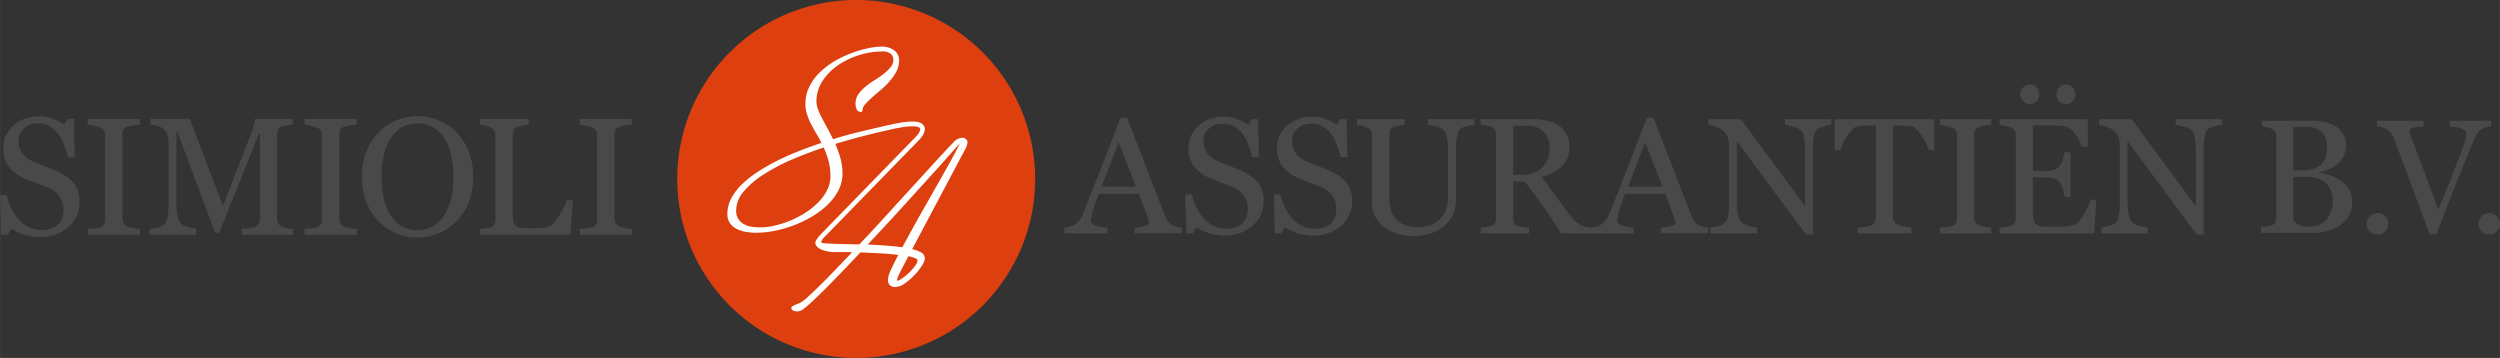<svg xmlns="http://www.w3.org/2000/svg" width="123.472mm" height="17.678mm" viewBox="0 0 350 50.112">
  <rect x="0" y="0" width="350" height="50.112" fill="#333333" stroke="none"/>
  <g>
    <path d="M119.867,50.112A25.056,25.056,0,1,0,94.81,25.054a25.057,25.057,0,0,0,25.057,25.058" fill="#de3f0f"/>
    <path d="M9.03,24.541a11.931,11.931,0,0,0-1.319-.673q-.756-.33-1.56-.622t-1.64-.691a3.61,3.61,0,0,1-1.428-1.137,2.931,2.931,0,0,1-.491-1.742,2.218,2.218,0,0,1,.766-1.7,2.646,2.646,0,0,1,1.85-.7,3.538,3.538,0,0,1,1.737.393,3.767,3.767,0,0,1,1.2,1.057,6.277,6.277,0,0,1,.816,1.531q.315.845.566,1.77h.925l-.09-5.379H9.446l-.468.776a9.474,9.474,0,0,0-1.617-.8,5.5,5.5,0,0,0-2-.343,5.379,5.379,0,0,0-1.885.336,4.92,4.92,0,0,0-1.565.931A4.483,4.483,0,0,0,.834,18.978,3.988,3.988,0,0,0,.456,20.7a4.188,4.188,0,0,0,.76,2.609,5.367,5.367,0,0,0,2.131,1.616q.695.319,1.655.677t1.7.654a3.369,3.369,0,0,1,1.633,1.274,3.262,3.262,0,0,1,.55,1.814A3.6,3.6,0,0,1,8.71,30.52a2.375,2.375,0,0,1-.543.886,2.411,2.411,0,0,1-.954.584,4.173,4.173,0,0,1-1.376.206,4.047,4.047,0,0,1-1.846-.4A4.594,4.594,0,0,1,2.6,30.722a6.452,6.452,0,0,1-1.012-1.549,12.448,12.448,0,0,1-.669-1.855H0l.159,5.551h.914l.491-.833a8.324,8.324,0,0,0,1.874.816,7.272,7.272,0,0,0,2.17.338A5.761,5.761,0,0,0,9.549,31.8a4.509,4.509,0,0,0,1.588-3.542,4.668,4.668,0,0,0-.246-1.582,3.8,3.8,0,0,0-.76-1.251,4.966,4.966,0,0,0-1.1-.88m10.54,7.506a5.681,5.681,0,0,1-.921-.12,5.369,5.369,0,0,1-.782-.2,1.123,1.123,0,0,1-.564-.462,1.327,1.327,0,0,1-.166-.668V18.865a1.564,1.564,0,0,1,.147-.685.9.9,0,0,1,.583-.446,5.887,5.887,0,0,1,.857-.189,7.584,7.584,0,0,1,.846-.086v-.81h-7.3v.81a5.672,5.672,0,0,1,.851.143,6.109,6.109,0,0,1,.863.257,1.026,1.026,0,0,1,.594.452,1.579,1.579,0,0,1,.125.667V30.722a1.278,1.278,0,0,1-.171.714,1.13,1.13,0,0,1-.548.405,3.328,3.328,0,0,1-.823.138l-.891.068v.812h7.3Zm21.453,0a6.094,6.094,0,0,1-.834-.108,2.68,2.68,0,0,1-.731-.212,1.165,1.165,0,0,1-.526-.48,1.5,1.5,0,0,1-.136-.673V18.887a1.753,1.753,0,0,1,.136-.7.836.836,0,0,1,.526-.457,5.643,5.643,0,0,1,.725-.173,6.059,6.059,0,0,1,.817-.1v-.81H35.713a5.466,5.466,0,0,1-.164.817,10.138,10.138,0,0,1-.372,1.171L31.213,28.816,26.571,16.649H21.043v.81a4.306,4.306,0,0,1,1.017.172,2.267,2.267,0,0,1,.869.456,1.853,1.853,0,0,1,.491.743,3.441,3.441,0,0,1,.171,1.178V28.3a11.444,11.444,0,0,1-.149,2.217,1.674,1.674,0,0,1-.548.982,2.094,2.094,0,0,1-.873.376,8.169,8.169,0,0,1-1.08.172v.812h6.545v-.812a6.123,6.123,0,0,1-1.028-.229,2.634,2.634,0,0,1-1.039-.455,2,2,0,0,1-.543-1.052,9.69,9.69,0,0,1-.178-2.137V18.5h.15l5.265,14.1h.573l5.528-13.81h.171V30.574a1.366,1.366,0,0,1-.166.7,1.481,1.481,0,0,1-.519.5,2.516,2.516,0,0,1-.839.193q-.612.07-1,.081v.812h7.163Zm8.9,0a5.685,5.685,0,0,1-.92-.12,5.369,5.369,0,0,1-.782-.2,1.13,1.13,0,0,1-.565-.462,1.317,1.317,0,0,1-.166-.668V18.865a1.564,1.564,0,0,1,.148-.685.9.9,0,0,1,.583-.446,5.872,5.872,0,0,1,.856-.189,7.63,7.63,0,0,1,.846-.086v-.81h-7.3v.81a5.683,5.683,0,0,1,.85.143,5.973,5.973,0,0,1,.862.257,1.024,1.024,0,0,1,.6.452,1.579,1.579,0,0,1,.124.667V30.722a1.278,1.278,0,0,1-.17.714,1.126,1.126,0,0,1-.55.405,3.308,3.308,0,0,1-.821.138l-.891.068v.812h7.3ZM61.492,16.865a7.841,7.841,0,0,0-6.014-.011,7.337,7.337,0,0,0-2.5,1.714,8.2,8.2,0,0,0-1.7,2.678,9.487,9.487,0,0,0-.616,3.525,9.618,9.618,0,0,0,.589,3.386,7.966,7.966,0,0,0,1.616,2.69,7.231,7.231,0,0,0,2.462,1.765,7.915,7.915,0,0,0,6.117.04,7.43,7.43,0,0,0,2.467-1.691,7.763,7.763,0,0,0,1.713-2.684,9.551,9.551,0,0,0,.618-3.506,9.71,9.71,0,0,0-.607-3.5,7.914,7.914,0,0,0-1.678-2.7,7.27,7.27,0,0,0-2.467-1.7m-.835,14.794a4.63,4.63,0,0,1-4.444.006,4.642,4.642,0,0,1-1.553-1.571,7.557,7.557,0,0,1-.937-2.353,13.628,13.628,0,0,1-.3-2.97,13.886,13.886,0,0,1,.279-2.834,8.054,8.054,0,0,1,.851-2.352A4.9,4.9,0,0,1,56.122,17.9a4.173,4.173,0,0,1,2.331-.627,4.287,4.287,0,0,1,2.17.543A4.579,4.579,0,0,1,62.2,19.332a7.631,7.631,0,0,1,.954,2.377,13.524,13.524,0,0,1,.325,3.062,13.559,13.559,0,0,1-.291,2.936,7.569,7.569,0,0,1-.931,2.352,4.468,4.468,0,0,1-1.6,1.6m18.726-3.621a11.444,11.444,0,0,1-.864,1.731,10.151,10.151,0,0,1-1.09,1.594,1.193,1.193,0,0,1-.5.3,4.557,4.557,0,0,1-.737.187,7.461,7.461,0,0,1-.867.091c-.306.017-.6.023-.88.023A12.958,12.958,0,0,1,72.99,31.9a1.564,1.564,0,0,1-.782-.268,1.043,1.043,0,0,1-.348-.646,7.111,7.111,0,0,1-.075-1.171V18.933a1.791,1.791,0,0,1,.143-.708.85.85,0,0,1,.532-.468,6.054,6.054,0,0,1,.737-.184,5.316,5.316,0,0,1,.828-.114v-.81H67.182v.81a4.172,4.172,0,0,1,.782.155,3.935,3.935,0,0,1,.738.268,1,1,0,0,1,.52.48,1.689,1.689,0,0,1,.131.686V30.654a1.535,1.535,0,0,1-.154.73.984.984,0,0,1-.5.434,2.752,2.752,0,0,1-.726.148c-.346.04-.612.066-.794.081v.812H79.851l.342-4.821Zm9.073,4.009a5.688,5.688,0,0,1-.919-.12,5.3,5.3,0,0,1-.782-.2,1.124,1.124,0,0,1-.566-.462,1.337,1.337,0,0,1-.166-.668V18.865a1.537,1.537,0,0,1,.149-.685.894.894,0,0,1,.583-.446,5.858,5.858,0,0,1,.857-.189,7.553,7.553,0,0,1,.844-.086v-.81h-7.3v.81a5.662,5.662,0,0,1,.85.143,6.069,6.069,0,0,1,.863.257,1.02,1.02,0,0,1,.593.452,1.563,1.563,0,0,1,.126.667V30.722a1.278,1.278,0,0,1-.171.714,1.13,1.13,0,0,1-.548.405,3.329,3.329,0,0,1-.824.138l-.889.068v.812h7.3Z" fill="#4a4949"/>
    <path d="M135.445,19.959a.641.641,0,0,0-.211-.485.763.763,0,0,0-.535-.189,1.763,1.763,0,0,0-1.221.648c-.555.571-1.324,1.391-2.284,2.439s-2.035,2.223-3.22,3.519-2.441,2.672-3.77,4.127c-1.3,1.427-2.61,2.84-3.893,4.2-.544-.015-1.076-.026-1.581-.034-.527-.008-1.024-.021-1.477-.037s-.853-.03-1.215-.048a7.625,7.625,0,0,1-.826-.069.717.717,0,0,1-.268-.109,1.967,1.967,0,0,1,.565-.821l.007-.007c.125-.129,12.633-12.958,13.165-13.51.263-.271,1.085-1.213.679-1.944s-1.753-.806-4.262-.28c-.254.038-4.931,1.124-5.814,1.359-.843.226-1.735.484-2.655.768-.249-.507-.505-1-.762-1.47-.271-.493-.53-.979-.774-1.441a11.21,11.21,0,0,1-.576-1.268,3.093,3.093,0,0,1-.215-1.071,5.179,5.179,0,0,1,.854-2.91,8,8,0,0,1,2.207-2.218A10.963,10.963,0,0,1,120.334,7.7a10.747,10.747,0,0,1,3.123-.494,1.769,1.769,0,0,1,1.282.351,1.1,1.1,0,0,1,.334.764,1.614,1.614,0,0,1-.357,1.036,5.866,5.866,0,0,1-.949.939,13.581,13.581,0,0,1-1.26.882,12.367,12.367,0,0,0-1.3.92,5.569,5.569,0,0,0-1.009,1.059,2.226,2.226,0,0,0-.427,1.318,2.036,2.036,0,0,0,.068.584,1.057,1.057,0,0,0,.173.369.584.584,0,0,0,.254.2.665.665,0,0,0,.229.046c.045,0,.269-.016.269-.34a1.148,1.148,0,0,1,.34-.71,10.331,10.331,0,0,1,.926-.926c.367-.329.779-.685,1.225-1.058a11.81,11.81,0,0,0,1.247-1.21,7.473,7.473,0,0,0,.966-1.368,3.288,3.288,0,0,0,.4-1.575,1.726,1.726,0,0,0-.7-1.451,2.934,2.934,0,0,0-1.808-.511,9.262,9.262,0,0,0-1.778.217,16.317,16.317,0,0,0-2.231.64,15.282,15.282,0,0,0-2.342,1.086,11.145,11.145,0,0,0-2.12,1.55,7.492,7.492,0,0,0-1.539,2.027,5.51,5.51,0,0,0-.592,2.549,4.62,4.62,0,0,0,.223,1.413,9.012,9.012,0,0,0,.573,1.363c.229.445.484.9.754,1.368.237.4.47.827.693,1.265-.988.333-1.993.7-2.991,1.083-1.066.414-2.1.871-3.081,1.355a28.481,28.481,0,0,0-2.76,1.56,14.957,14.957,0,0,0-2.257,1.762,7.837,7.837,0,0,0-1.526,1.988,4.78,4.78,0,0,0-.556,2.229,2.2,2.2,0,0,0,.314,1.19,2.412,2.412,0,0,0,.872.809,4.332,4.332,0,0,0,1.292.461,8.159,8.159,0,0,0,1.585.146,13.237,13.237,0,0,0,2.539-.266,16.762,16.762,0,0,0,2.689-.771,16.473,16.473,0,0,0,2.556-1.23,11.926,11.926,0,0,0,2.168-1.634,7.858,7.858,0,0,0,1.524-2.012,5.077,5.077,0,0,0,.581-2.37,8.033,8.033,0,0,0-.318-2.256,15.834,15.834,0,0,0-.691-1.9c1.5-.452,2.973-.861,4.384-1.217,1.265-.32,3.242-.771,3.818-.9h0c3.134-.667,3.595-.185,3.655-.074.135.242-.2.794-.579,1.189-.529.548-12.909,13.243-13.161,13.505-.071.075-.911.937-.911,1.3,0,.389.273.72.814.979a5.457,5.457,0,0,0,2.3.364h.811c.346,0,.75.005,1.227.015-1.155,1.225-2.259,2.375-3.284,3.424-1.1,1.127-2.1,2.093-2.952,2.869a6.98,6.98,0,0,1-.606.511,3.129,3.129,0,0,1-.452.283,4.024,4.024,0,0,1-.389.172c-.131.05-.271.107-.416.172-.214.1-.412.215-.412.4,0,.116.054.32.412.4a2.244,2.244,0,0,0,.406.064,1.286,1.286,0,0,0,.469-.1,2.633,2.633,0,0,0,.619-.4c.35-.286.807-.694,1.357-1.213s1.168-1.126,1.843-1.806,1.413-1.443,2.184-2.245,1.569-1.64,2.38-2.5c.886.031,1.821.076,2.782.129.9.05,1.745.122,2.528.218-.18.336-.344.654-.492.95-.181.361-.346.7-.488,1a6.684,6.684,0,0,0-.32.76,2.478,2.478,0,0,0-.152.822,1.017,1.017,0,0,0,.231.673,1.038,1.038,0,0,0,.825.288,2.389,2.389,0,0,0,1.3-.5,8.893,8.893,0,0,0,2.363-2.436,2.27,2.27,0,0,0,.444-1.107.955.955,0,0,0-.6-.833,5.3,5.3,0,0,0-1.172-.429L135.067,21a2.545,2.545,0,0,0,.378-1.036M115.81,26.6a7.047,7.047,0,0,1-1.233,1.71,10.208,10.208,0,0,1-1.8,1.454,13.558,13.558,0,0,1-2.132,1.119,13.133,13.133,0,0,1-2.237.706,8.08,8.08,0,0,1-3.431.109,2.941,2.941,0,0,1-1.014-.429,2.118,2.118,0,0,1-.663-.727,2.192,2.192,0,0,1-.24-1.061,4.1,4.1,0,0,1,1.022-2.632,12.17,12.17,0,0,1,2.764-2.387,27.191,27.191,0,0,1,3.971-2.1c1.446-.628,2.961-1.2,4.5-1.712a12.711,12.711,0,0,1,.652,1.791,8.3,8.3,0,0,1,.292,2.266,4.135,4.135,0,0,1-.458,1.889m12.333,9.568c.2.084.323.181.323.257a1.486,1.486,0,0,1-.349.8,7.436,7.436,0,0,1-.873.99,7.216,7.216,0,0,1-1,.8,1.578,1.578,0,0,1-.644.3.367.367,0,0,1,0-.064,1.527,1.527,0,0,1,.141-.541c.1-.242.217-.492.339-.738l1.108-2.1a5.828,5.828,0,0,1,.962.284m5.7-15c-.291.548-.662,1.23-1.107,2.025s-.953,1.7-1.492,2.646-1.1,1.95-1.693,2.982c-.578,1.013-1.156,2.04-1.719,3.056-.534.963-1.04,1.89-1.506,2.759-.736-.1-1.553-.188-2.433-.248-.8-.054-1.614-.1-2.425-.129.8-.848,1.621-1.721,2.433-2.6.9-.966,1.792-1.942,2.661-2.9l2.5-2.757q1.206-1.323,2.232-2.457c.681-.755,1.289-1.433,1.8-2.018s.926-1.057,1.243-1.421c.012-.011.023-.018.032-.026-.084.209-.265.574-.534,1.084" fill="#fff"/>
    <path d="M311.1,16.691h-6.493v.8a5.789,5.789,0,0,1,1.088.228,3.747,3.747,0,0,1,1.029.416,1.708,1.708,0,0,1,.517,1,9.865,9.865,0,0,1,.178,2.143v7.594l-8.974-12.178h-4.558v.8a3.956,3.956,0,0,1,1.118.289,3.369,3.369,0,0,1,1.1.635,1.928,1.928,0,0,1,.484.8,3.152,3.152,0,0,1,.178,1.035v7.865a11.214,11.214,0,0,1-.146,2.211,1.651,1.651,0,0,1-.538.962,2.689,2.689,0,0,1-.9.355,6.144,6.144,0,0,1-1.021.218v.805H300.7v-.805a6.332,6.332,0,0,1-1.067-.223,2.632,2.632,0,0,1-1.069-.462,1.974,1.974,0,0,1-.535-1.058,9.835,9.835,0,0,1-.174-2.127V19.754l9.676,13.073h.98V21.13a12.153,12.153,0,0,1,.142-2.028,1.585,1.585,0,0,1,.545-1.078,3.436,3.436,0,0,1,.934-.35,5.152,5.152,0,0,1,.967-.181Zm-25.989-4.467a1.292,1.292,0,0,0-1.875,0,1.428,1.428,0,0,0,0,1.955,1.283,1.283,0,0,0,1.875,0,1.425,1.425,0,0,0,0-1.955m5.063,0a1.292,1.292,0,0,0-1.875,0,1.425,1.425,0,0,0,0,1.955,1.283,1.283,0,0,0,1.875,0,1.425,1.425,0,0,0,0-1.955m2.512,15.734a11.2,11.2,0,0,1-.726,1.619,7.277,7.277,0,0,1-1.087,1.642,1.33,1.33,0,0,1-.65.322,6.262,6.262,0,0,1-.884.165c-.277.028-.618.043-1.024.043h-.977a12.822,12.822,0,0,1-1.443-.061,1.693,1.693,0,0,1-.8-.275,1.056,1.056,0,0,1-.393-.632,5,5,0,0,1-.1-1.138v-4.8h1.8a4.143,4.143,0,0,1,1.174.138,1.614,1.614,0,0,1,.795.571,3,3,0,0,1,.409.87,5.191,5.191,0,0,1,.242,1.14h.851V21.319h-.851a5.473,5.473,0,0,1-.231,1.028,2.932,2.932,0,0,1-.42.869,1.725,1.725,0,0,1-.7.544,3.637,3.637,0,0,1-1.264.162h-1.8V17.575h2.506c.412,0,.779.006,1.1.02s.6.04.833.07a2.4,2.4,0,0,1,1.419,1.051,5.149,5.149,0,0,1,.971,1.817h.853V16.691H279.939v.8a6.337,6.337,0,0,1,.814.138,3.609,3.609,0,0,1,.814.258.962.962,0,0,1,.517.467,1.683,1.683,0,0,1,.122.656V30.491a1.513,1.513,0,0,1-.14.686,1.027,1.027,0,0,1-.5.437,2.943,2.943,0,0,1-.73.153c-.374.05-.673.081-.9.095v.805h13.247l.3-4.709Zm-13.917,3.9a5.447,5.447,0,0,1-.9-.117,5.585,5.585,0,0,1-.773-.2,1.121,1.121,0,0,1-.555-.456,1.31,1.31,0,0,1-.163-.658V18.878a1.512,1.512,0,0,1,.147-.675.9.9,0,0,1,.571-.439,6,6,0,0,1,.846-.186,7.8,7.8,0,0,1,.831-.085v-.8h-7.184v.8a5.9,5.9,0,0,1,.837.142,5.689,5.689,0,0,1,.849.254,1.014,1.014,0,0,1,.586.444,1.587,1.587,0,0,1,.122.656v11.57a1.253,1.253,0,0,1-.168.7,1.113,1.113,0,0,1-.54.4,3.062,3.062,0,0,1-.811.135c-.379.033-.673.054-.875.068v.805h7.184ZM270.8,16.691H256.861v4.34h.787a6.709,6.709,0,0,1,.361-.941,7.739,7.739,0,0,1,.6-1.076,6.113,6.113,0,0,1,.737-.9,1.378,1.378,0,0,1,.775-.445c.314-.038.645-.061.992-.074s.635-.016.867-.016h.654V30.446a1.377,1.377,0,0,1-.175.736,1.092,1.092,0,0,1-.543.422,3.662,3.662,0,0,1-.893.17c-.43.044-.751.074-.959.088v.805H267.6v-.805a6.125,6.125,0,0,1-1.008-.144,6.439,6.439,0,0,1-.853-.216,1.051,1.051,0,0,1-.553-.476,1.481,1.481,0,0,1-.158-.682V17.575h.655c.3,0,.63.006.984.02s.651.04.882.07a1.462,1.462,0,0,1,.775.445,5.3,5.3,0,0,1,.74.9,8.369,8.369,0,0,1,.594,1.055,5.214,5.214,0,0,1,.368.962h.772Zm-14.4,0h-6.5v.8a5.738,5.738,0,0,1,1.085.228,3.706,3.706,0,0,1,1.032.416,1.7,1.7,0,0,1,.516,1,9.79,9.79,0,0,1,.179,2.143v7.594l-8.974-12.178h-4.557v.8a3.951,3.951,0,0,1,1.117.289,3.385,3.385,0,0,1,1.1.635,1.959,1.959,0,0,1,.483.8,3.182,3.182,0,0,1,.181,1.035v7.865a11.333,11.333,0,0,1-.148,2.211,1.64,1.64,0,0,1-.537.962,2.689,2.689,0,0,1-.9.355,6.155,6.155,0,0,1-1.023.218v.805H246v-.805a6.341,6.341,0,0,1-1.069-.223,2.639,2.639,0,0,1-1.069-.462,1.966,1.966,0,0,1-.533-1.058,9.9,9.9,0,0,1-.174-2.127V19.754l9.674,13.073h.981V21.13a12.06,12.06,0,0,1,.141-2.028,1.585,1.585,0,0,1,.545-1.078,3.432,3.432,0,0,1,.935-.35,5.1,5.1,0,0,1,.968-.181ZM227.931,26.14l2.389-6.207,2.425,6.207Zm11.231,5.722a3.353,3.353,0,0,1-.7-.117,2.552,2.552,0,0,1-.675-.264,2.3,2.3,0,0,1-.978-1.239l-5.327-13.777h-.9q-1.14,2.928-2.592,6.673t-2.655,6.756a4.321,4.321,0,0,1-.483.917,2.937,2.937,0,0,1-.7.635,2.318,2.318,0,0,1-.722.287,4.481,4.481,0,0,1-.731.129v.805h6.018v-.805a5.739,5.739,0,0,1-1.6-.291q-.709-.248-.709-.7a2.789,2.789,0,0,1,.055-.5c.038-.2.108-.465.2-.788s.222-.688.355-1.08.3-.847.512-1.372h5.613l1.322,3.578.068.259.023.248q0,.245-.581.416a6.916,6.916,0,0,1-1.456.223v.805h6.632Zm-23.259-8.4a3.569,3.569,0,0,1-2.584,1h-1.474V17.606h1.913a2.911,2.911,0,0,1,3.181,3.148,3.572,3.572,0,0,1-1.036,2.7m6.951,8.4a5.241,5.241,0,0,1-.73-.088,2.692,2.692,0,0,1-.73-.225,4.612,4.612,0,0,1-.794-.523,5.316,5.316,0,0,1-.895-1q-1.134-1.532-1.916-2.6t-1.964-2.638a9.114,9.114,0,0,0,1.565-.6,4.927,4.927,0,0,0,1.216-.838,3.389,3.389,0,0,0,.834-1.226,4.423,4.423,0,0,0,.281-1.631,3.477,3.477,0,0,0-.417-1.751,3.413,3.413,0,0,0-1.114-1.174,5.135,5.135,0,0,0-1.609-.669,8.233,8.233,0,0,0-1.9-.208h-7.37v.8a7.332,7.332,0,0,1,.767.109,5.081,5.081,0,0,1,.73.184.847.847,0,0,1,.531.461,2.059,2.059,0,0,1,.11.7V30.491a1.475,1.475,0,0,1-.153.72.963.963,0,0,1-.488.428,2.791,2.791,0,0,1-.714.145c-.341.039-.6.064-.783.078v.805h6.752v-.805c-.234-.007-.518-.033-.856-.078a3.359,3.359,0,0,1-.709-.146.877.877,0,0,1-.531-.457,1.816,1.816,0,0,1-.122-.692v-5.07h1.626q1.35,1.734,2.5,3.37t2.58,3.878h4.3ZM206.42,16.691h-6.526v.8a7.57,7.57,0,0,1,1.043.181,3.012,3.012,0,0,1,1.076.44,1.721,1.721,0,0,1,.53,1.041,9.475,9.475,0,0,1,.181,2.04v6.551a4.821,4.821,0,0,1-.193,1.338,3.836,3.836,0,0,1-.654,1.27,3.426,3.426,0,0,1-1.322,1.033,4.865,4.865,0,0,1-2.079.4,4.509,4.509,0,0,1-2.073-.4,3.249,3.249,0,0,1-1.194-1.011,3.529,3.529,0,0,1-.559-1.31,6.914,6.914,0,0,1-.141-1.345V18.9a1.8,1.8,0,0,1,.129-.685.812.812,0,0,1,.514-.452,5.1,5.1,0,0,1,.7-.169,5.9,5.9,0,0,1,.792-.1v-.8h-6.654v.8a5.942,5.942,0,0,1,.718.12,2.6,2.6,0,0,1,.721.253,1.229,1.229,0,0,1,.52.49,1.458,1.458,0,0,1,.13.656V28.46a4.072,4.072,0,0,0,.384,1.727,4.262,4.262,0,0,0,1.137,1.47,5.772,5.772,0,0,0,1.893,1.018,8.033,8.033,0,0,0,2.568.378,7.283,7.283,0,0,0,1.886-.266,6.117,6.117,0,0,0,1.877-.872,4.835,4.835,0,0,0,1.453-1.607A4.648,4.648,0,0,0,203.831,28V21.052a11.426,11.426,0,0,1,.147-1.982A1.566,1.566,0,0,1,204.507,18a2.8,2.8,0,0,1,.989-.37,6.388,6.388,0,0,1,.924-.138ZM187.23,24.47a12.344,12.344,0,0,0-1.3-.664c-.5-.216-1.009-.422-1.536-.612s-1.068-.419-1.616-.68a3.551,3.551,0,0,1-1.407-1.119,2.894,2.894,0,0,1-.485-1.716A2.182,2.182,0,0,1,181.639,18a2.616,2.616,0,0,1,1.822-.685,3.478,3.478,0,0,1,1.71.386,3.714,3.714,0,0,1,1.181,1.041,6.094,6.094,0,0,1,.806,1.508c.205.555.393,1.135.558,1.74h.916l-.1-5.3h-.9l-.464.764a9.42,9.42,0,0,0-1.591-.783,5.463,5.463,0,0,0-1.974-.334,5.307,5.307,0,0,0-1.859.33,4.784,4.784,0,0,0-1.538.918,4.413,4.413,0,0,0-1.061,1.406,3.923,3.923,0,0,0-.37,1.7,4.126,4.126,0,0,0,.748,2.572,5.3,5.3,0,0,0,2.1,1.592c.458.21,1,.435,1.632.67s1.191.451,1.678.646a3.321,3.321,0,0,1,1.611,1.255,3.2,3.2,0,0,1,.54,1.781,3.516,3.516,0,0,1-.173,1.152,2.34,2.34,0,0,1-.535.873,2.384,2.384,0,0,1-.94.573,4.142,4.142,0,0,1-1.356.2,3.988,3.988,0,0,1-1.819-.395,4.5,4.5,0,0,1-1.366-1.053,6.3,6.3,0,0,1-1-1.521,11.945,11.945,0,0,1-.661-1.822h-.915l.162,5.465h.9l.484-.822a8.086,8.086,0,0,0,1.846.8,7.256,7.256,0,0,0,2.139.328,5.669,5.669,0,0,0,3.883-1.374,4.431,4.431,0,0,0,1.565-3.485,4.543,4.543,0,0,0-.243-1.56,3.756,3.756,0,0,0-.748-1.233,5,5,0,0,0-1.085-.866m-12.388,0a12.029,12.029,0,0,0-1.3-.664c-.5-.216-1.009-.422-1.538-.612s-1.067-.419-1.615-.68a3.569,3.569,0,0,1-1.408-1.119,2.9,2.9,0,0,1-.482-1.716A2.179,2.179,0,0,1,169.251,18a2.616,2.616,0,0,1,1.823-.685,3.476,3.476,0,0,1,1.71.386,3.732,3.732,0,0,1,1.183,1.041,6.192,6.192,0,0,1,.8,1.508q.306.832.556,1.74h.916l-.1-5.3h-.9l-.461.764a9.4,9.4,0,0,0-1.593-.783,5.459,5.459,0,0,0-1.974-.334,5.3,5.3,0,0,0-1.858.33,4.847,4.847,0,0,0-1.542.918,4.447,4.447,0,0,0-1.058,1.406,3.953,3.953,0,0,0-.371,1.7,4.126,4.126,0,0,0,.749,2.572,5.307,5.307,0,0,0,2.1,1.592c.458.21,1,.435,1.632.67s1.189.451,1.678.646a3.332,3.332,0,0,1,1.61,1.255,3.188,3.188,0,0,1,.54,1.781,3.461,3.461,0,0,1-.175,1.152,2.335,2.335,0,0,1-.533.873,2.374,2.374,0,0,1-.941.573,4.129,4.129,0,0,1-1.356.2,3.982,3.982,0,0,1-1.817-.395,4.546,4.546,0,0,1-1.368-1.053,6.42,6.42,0,0,1-1-1.521,12.057,12.057,0,0,1-.658-1.822h-.916l.162,5.465h.9l.485-.822a8.105,8.105,0,0,0,1.846.8,7.256,7.256,0,0,0,2.139.328,5.669,5.669,0,0,0,3.883-1.374,4.432,4.432,0,0,0,1.566-3.485,4.617,4.617,0,0,0-.243-1.56,3.79,3.79,0,0,0-.748-1.233,4.939,4.939,0,0,0-1.087-.866m-20.606,1.67,2.39-6.207,2.423,6.207Zm11.231,5.722a3.361,3.361,0,0,1-.7-.117,2.572,2.572,0,0,1-.674-.264,2.3,2.3,0,0,1-.979-1.239L157.79,16.465h-.9q-1.137,2.928-2.59,6.673t-2.656,6.756a4.185,4.185,0,0,1-.484.917,2.862,2.862,0,0,1-.7.635,2.3,2.3,0,0,1-.72.287,4.482,4.482,0,0,1-.733.129v.805h6.021v-.805a5.761,5.761,0,0,1-1.6-.291c-.473-.165-.708-.4-.708-.7a2.806,2.806,0,0,1,.056-.5c.039-.2.106-.465.2-.788s.223-.688.355-1.08.3-.847.514-1.372h5.612l1.322,3.578.068.259.022.248q0,.245-.579.416a6.916,6.916,0,0,1-1.458.223v.805h6.633Z" fill="#4a4949"/>
    <path d="M326.225,24.564a8.459,8.459,0,0,0-1.509-.338v-.1a6.947,6.947,0,0,0,1.419-.468,4.928,4.928,0,0,0,1.167-.748,3.239,3.239,0,0,0,.841-1.111,3.5,3.5,0,0,0,.3-1.476,2.981,2.981,0,0,0-.42-1.615,3.216,3.216,0,0,0-1.073-1.051,4.85,4.85,0,0,0-1.465-.585,7.661,7.661,0,0,0-1.609-.165h-7.242v.785a5.137,5.137,0,0,1,.686.11,3.2,3.2,0,0,1,.74.253,1,1,0,0,1,.5.465,1.653,1.653,0,0,1,.125.662V30.461a1.377,1.377,0,0,1-.143.669,1.009,1.009,0,0,1-.487.415,2.833,2.833,0,0,1-.73.171c-.34.048-.6.081-.772.094V32.6h7.429a7.016,7.016,0,0,0,1.928-.264,5.665,5.665,0,0,0,1.677-.775,4.1,4.1,0,0,0,1.236-1.326,3.677,3.677,0,0,0,.477-1.9,3.477,3.477,0,0,0-.454-1.825,3.859,3.859,0,0,0-1.137-1.216,5.237,5.237,0,0,0-1.488-.723M324,23.617a4.564,4.564,0,0,1-1.55.234h-1.4V17.814c.242-.009.543-.017.9-.029s.653-.017.888-.017a2.966,2.966,0,0,1,2.229.737,2.82,2.82,0,0,1,.706,2.032,4.975,4.975,0,0,1-.161,1.341,2.731,2.731,0,0,1-.567,1.041,2.413,2.413,0,0,1-1.043.7m1.7,7.142a3.226,3.226,0,0,1-2.521.964,2.921,2.921,0,0,1-1.57-.356,1.155,1.155,0,0,1-.564-1.048v-5.53c.162-.008.405-.015.73-.027s.722-.018,1.193-.018a3.711,3.711,0,0,1,2.672.9,3.038,3.038,0,0,1,.933,2.29,4.073,4.073,0,0,1-.873,2.828m8.216-.5a1.516,1.516,0,0,0-2.582,1.066,1.422,1.422,0,0,0,.449,1.057,1.517,1.517,0,0,0,2.133,0,1.418,1.418,0,0,0,.449-1.057,1.452,1.452,0,0,0-.449-1.066m14.864-13.35h-5.835v.785c.259.02.514.05.763.088a5.281,5.281,0,0,1,.741.166,2.022,2.022,0,0,1,.6.293.514.514,0,0,1,.227.425,4.28,4.28,0,0,1-.06.63,9.5,9.5,0,0,1-.425,1.395q-.378,1.038-1.472,3.83t-1.936,4.834q-1.692-4.527-2.608-6.978t-1.328-3.534l-.077-.265-.044-.288c0-.206.191-.35.57-.43a8.989,8.989,0,0,1,1.4-.166v-.785H332.8v.785a3.744,3.744,0,0,1,.676.116,2.273,2.273,0,0,1,.661.281,2.6,2.6,0,0,1,.587.492,2.087,2.087,0,0,1,.354.6q.529,1.4,2.012,5.364t3.074,8.249h.918q1.568-4.037,3.05-7.757t2.225-5.479a6.912,6.912,0,0,1,.447-.862,1.828,1.828,0,0,1,.6-.6,2.643,2.643,0,0,1,.675-.28,2.981,2.981,0,0,1,.695-.128Zm.775,13.35a1.515,1.515,0,0,0-2.582,1.066,1.42,1.42,0,0,0,.447,1.057,1.52,1.52,0,0,0,2.135,0A1.423,1.423,0,0,0,350,31.323a1.457,1.457,0,0,0-.446-1.066" fill="#4a4949"/>
  </g>
</svg>

